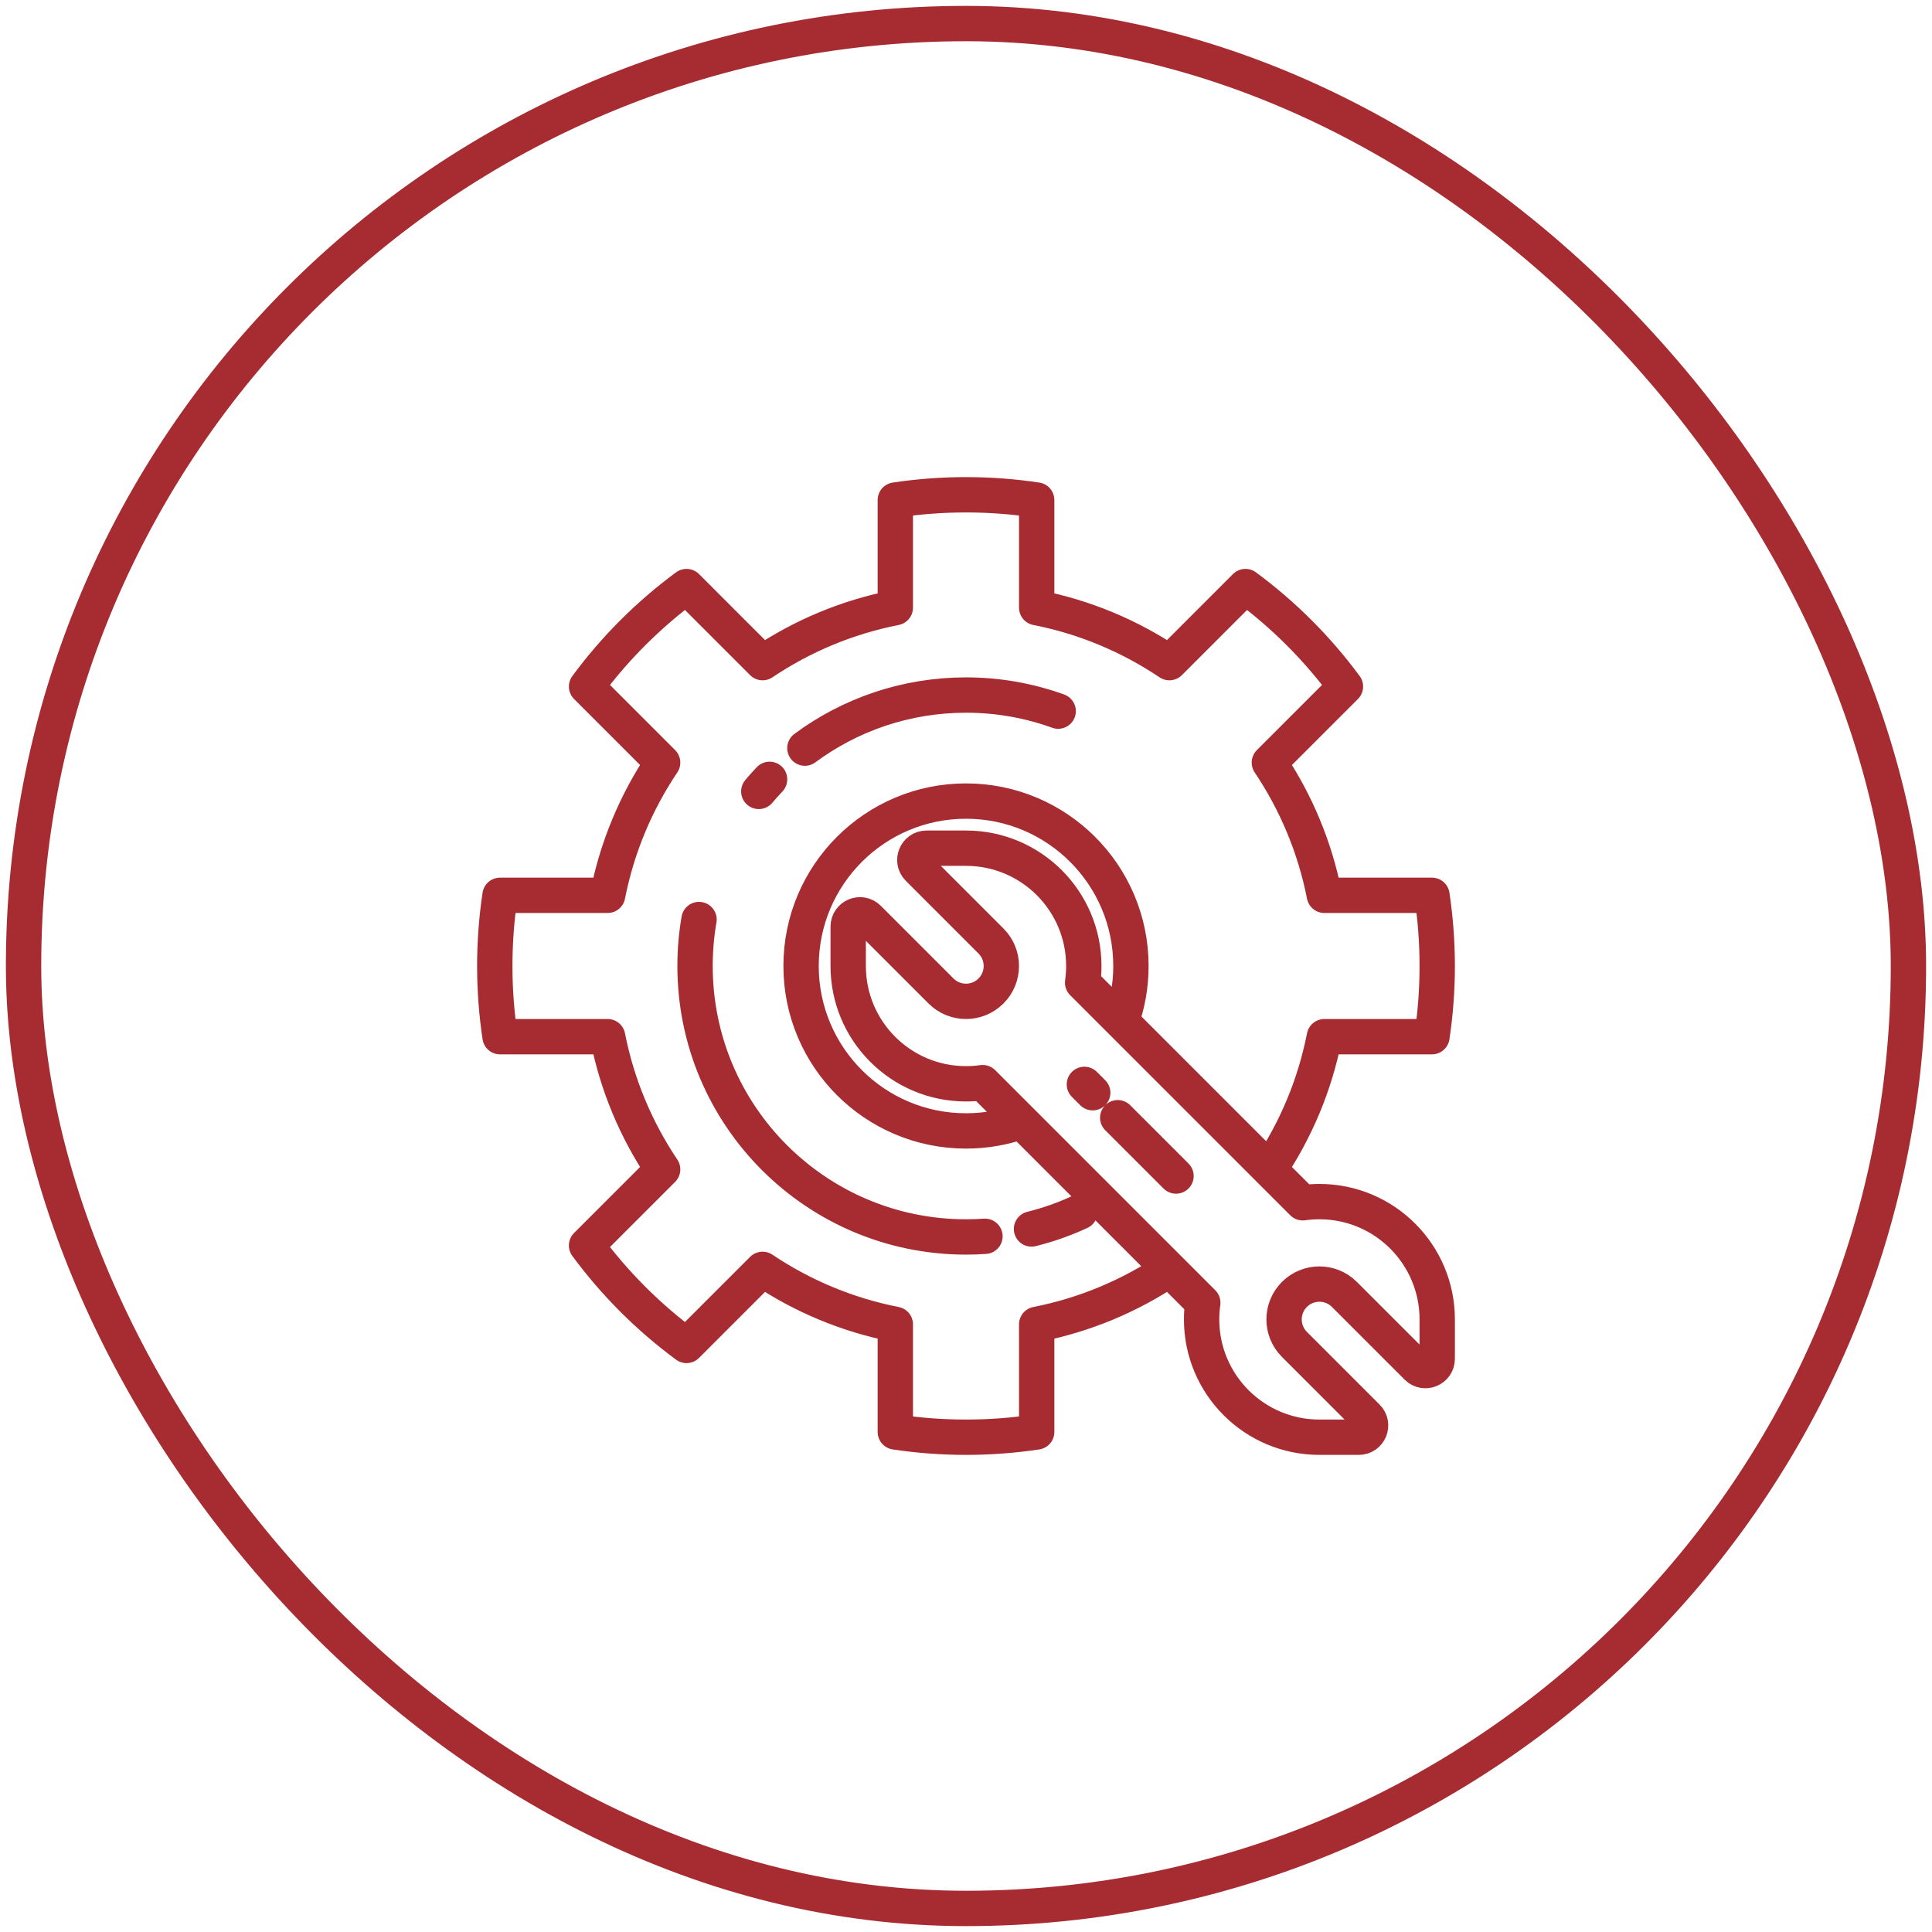 <svg xmlns="http://www.w3.org/2000/svg" width="164" height="164" viewBox="0 0 164 164" fill="none"><rect x="2" y="2" width="160" height="160" rx="80" stroke="#A72C32" stroke-width="3"></rect><path d="M89.825 60.365C87.382 59.482 84.748 59 82 59C76.878 59 72.147 60.674 68.324 63.505M64.411 67.18C64.706 66.83 65.012 66.488 65.327 66.156M59.337 78.055C59.115 79.337 59 80.655 59 82C59 94.703 69.297 105 82 105C82.541 105 83.077 104.981 83.609 104.945M91.679 102.87C90.368 103.479 88.991 103.968 87.56 104.323M99.828 99.828L94.879 94.879M92.757 92.757L92.05 92.05M82 122C84.039 122 86.043 121.847 88 121.553V112.42C92.103 111.615 95.916 110.001 99.266 107.751L86.705 95.19C85.234 95.714 83.651 96 82 96C74.268 96 68 89.732 68 82C68 74.268 74.268 68 82 68C89.732 68 96 74.268 96 82C96 83.65 95.714 85.234 95.19 86.704L107.751 99.265C110.001 95.916 111.615 92.103 112.42 88H121.553C121.847 86.043 122 84.039 122 82C122 79.961 121.847 77.957 121.553 76H112.42C111.615 71.897 110.001 68.084 107.751 64.734L114.209 58.276C111.821 55.041 108.959 52.178 105.723 49.791L99.265 56.249C95.916 53.999 92.103 52.385 88 51.58V42.447C86.043 42.153 84.039 42 82 42C79.961 42 77.957 42.153 76 42.447V51.58C71.897 52.385 68.084 53.999 64.735 56.249L58.277 49.791C55.041 52.178 52.178 55.041 49.791 58.276L56.249 64.734C53.999 68.084 52.385 71.897 51.58 76H42.447C42.153 77.957 42 79.961 42 82C42 84.039 42.153 86.043 42.447 88H51.58C52.385 92.103 53.999 95.916 56.249 99.265L49.791 105.723C50.958 107.306 52.24 108.799 53.623 110.191L53.809 110.377C55.201 111.76 56.694 113.041 58.276 114.209L64.734 107.751C68.084 110.001 71.897 111.615 76 112.42V121.553C77.957 121.847 79.961 122 82 122ZM72 82C72 87.523 76.477 92 82 92C82.481 92 82.953 91.966 83.416 91.901L102.099 110.584C102.034 111.047 102 111.519 102 112C102 117.523 106.477 122 112 122H115.343C116.234 122 116.68 120.923 116.05 120.293L109.879 114.121C108.707 112.95 108.707 111.05 109.879 109.879C111.05 108.707 112.95 108.707 114.121 109.879L120.293 116.05C120.923 116.68 122 116.234 122 115.343V112C122 106.477 117.523 102 112 102C111.52 102 111.047 102.034 110.585 102.099L91.901 83.415C91.966 82.953 92 82.48 92 82C92 76.477 87.523 72 82 72H78.657C77.766 72 77.32 73.077 77.95 73.707L84.121 79.879C85.293 81.05 85.293 82.95 84.121 84.121C82.95 85.293 81.05 85.293 79.879 84.121L73.707 77.95C73.077 77.32 72 77.766 72 78.657V82Z" stroke="#A72C32" stroke-width="3" stroke-linecap="round" stroke-linejoin="round"></path></svg>